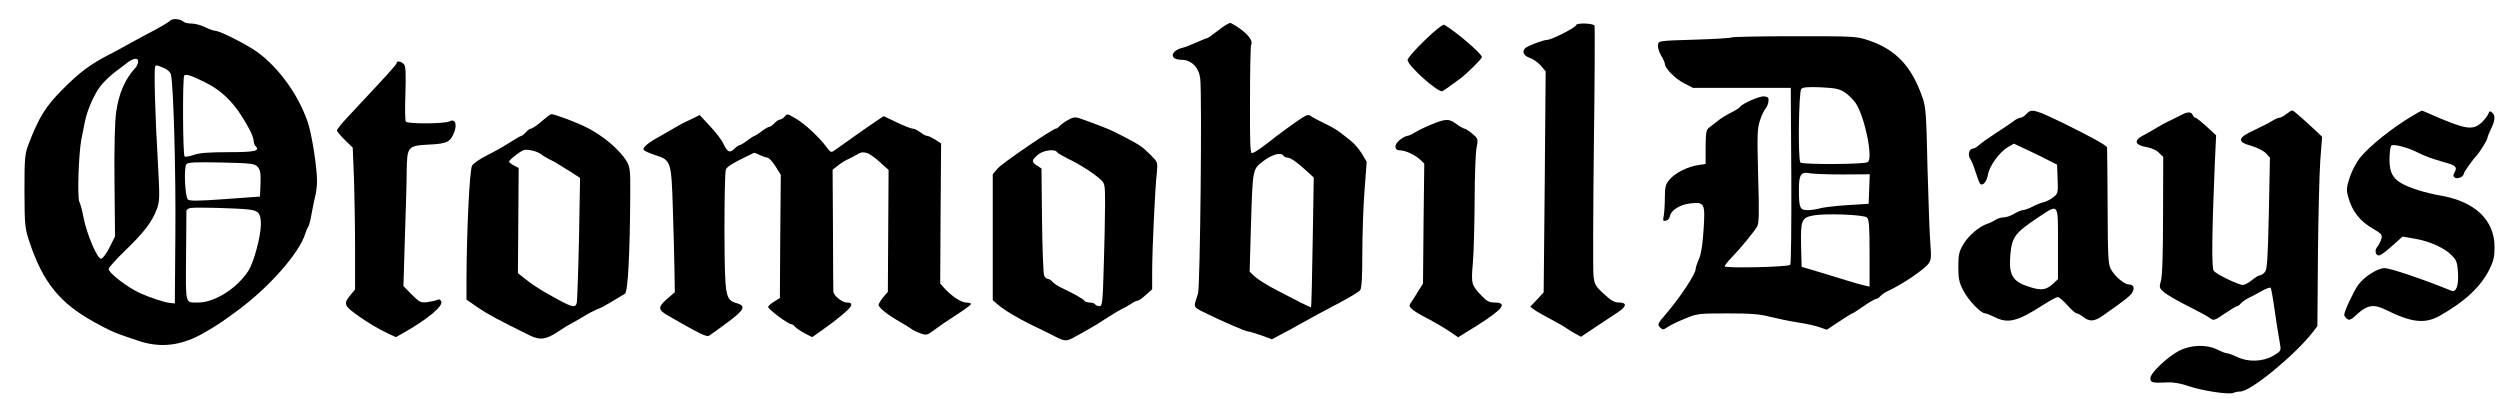 <?xml version="1.0" standalone="no"?>
<!DOCTYPE svg PUBLIC "-//W3C//DTD SVG 20010904//EN"
 "http://www.w3.org/TR/2001/REC-SVG-20010904/DTD/svg10.dtd">
<svg version="1.0" xmlns="http://www.w3.org/2000/svg"
 width="1380pt" height="220pt" viewBox="0 0 1380 220"
 preserveAspectRatio="xMidYMid meet">

<g transform="translate(0,220) scale(0.1,-0.1)"
fill="#000000" stroke="none">
<path d="M939 2086 c-8 -8 -41 -28 -74 -46 -33 -17 -96 -51 -140 -75 -44 -25
-98 -54 -120 -65 -107 -55 -167 -100 -260 -194 -93 -93 -130 -153 -187 -301
-21 -56 -23 -74 -23 -260 1 -193 2 -203 29 -285 74 -219 167 -334 356 -438 82
-45 109 -58 178 -81 17 -6 47 -16 65 -22 124 -42 241 -28 367 46 75 44 82 48
180 120 174 127 343 319 375 425 4 14 11 30 15 35 5 6 14 39 20 75 6 36 16 81
21 101 5 20 9 56 9 81 0 74 -29 259 -51 323 -55 162 -177 324 -303 404 -74 46
-186 101 -208 101 -8 0 -33 9 -56 20 -22 11 -56 20 -75 20 -18 0 -37 4 -42 9
-19 17 -61 21 -76 7z m-177 -231 c-2 -10 -9 -24 -15 -30 -56 -60 -92 -142
-106 -245 -7 -54 -11 -196 -9 -385 l3 -300 -30 -60 c-16 -33 -37 -61 -46 -63
-21 -4 -80 134 -98 228 -7 36 -17 75 -23 86 -12 26 -4 264 11 344 6 30 15 75
20 100 12 61 51 150 85 194 15 20 51 55 79 77 29 21 57 43 62 47 42 34 72 37
67 7z m142 -30 c22 -9 37 -24 40 -38 14 -66 27 -541 24 -877 l-3 -385 -30 3
c-27 3 -109 30 -160 53 -71 32 -175 112 -175 134 0 8 41 54 91 102 104 100
148 158 174 227 17 46 17 64 7 250 -16 266 -23 532 -15 540 8 8 5 8 47 -9z
m225 -78 c106 -52 176 -126 249 -263 12 -23 22 -50 22 -61 0 -10 5 -24 11 -30
26 -26 -4 -33 -150 -33 -106 0 -161 -4 -191 -15 -23 -8 -46 -12 -51 -9 -10 6
-12 437 -2 447 9 10 38 1 112 -36z m294 -469 c14 -17 17 -35 15 -92 l-3 -71
-193 -14 c-150 -11 -196 -11 -205 -2 -16 16 -23 177 -8 195 8 10 51 12 193 9
170 -4 184 -6 201 -25z m-55 -234 c60 -6 72 -20 72 -84 0 -63 -39 -209 -69
-255 -63 -97 -186 -175 -277 -175 -73 0 -69 -16 -67 253 1 133 2 247 2 254 1
6 11 13 24 15 28 5 245 -1 315 -8z"/>
<path d="M6727 2034 c-31 -24 -59 -44 -62 -44 -4 0 -30 -11 -58 -23 -29 -13
-63 -27 -77 -30 -71 -17 -77 -67 -8 -67 53 0 94 -40 103 -101 11 -80 0 -1151
-12 -1189 -26 -79 -28 -73 29 -102 98 -49 234 -108 249 -108 7 0 38 -10 71
-21 l59 -22 52 28 c29 15 70 37 92 50 68 38 136 75 235 127 52 28 101 57 108
66 8 11 12 68 12 201 0 102 5 258 12 347 l12 161 -26 44 c-15 24 -41 55 -58
69 -18 14 -45 35 -60 47 -15 13 -55 36 -89 52 -34 16 -68 34 -76 41 -13 11
-26 5 -78 -31 -34 -23 -85 -61 -114 -83 -85 -67 -120 -91 -133 -91 -9 0 -11
73 -10 294 0 162 3 298 6 302 16 27 -31 78 -112 122 -6 3 -36 -14 -67 -39z
m358 -694 c3 -5 13 -10 22 -10 17 0 58 -29 110 -78 l35 -32 -6 -357 c-3 -196
-7 -357 -9 -359 -1 -1 -25 10 -54 24 -28 15 -91 47 -139 72 -48 25 -100 57
-117 73 l-29 27 7 248 c10 324 8 317 70 364 49 37 97 49 110 28z"/>
<path d="M7866 1979 c-53 -51 -96 -100 -96 -110 0 -32 172 -185 193 -172 10 6
34 22 96 68 41 31 121 110 121 120 0 18 -140 138 -207 178 -7 5 -49 -28 -107
-84z"/>
<path d="M8700 2061 c0 -12 -136 -81 -159 -81 -19 0 -101 -30 -118 -43 -25
-18 -14 -45 22 -57 19 -6 46 -26 61 -43 l26 -31 -5 -610 -6 -610 -37 -40 -37
-39 24 -18 c14 -10 56 -34 95 -54 38 -21 76 -42 84 -49 8 -6 29 -19 46 -28
l31 -17 84 56 c46 31 101 67 122 81 47 31 48 52 4 52 -25 0 -45 11 -84 48 -47
43 -52 52 -57 102 -3 30 -2 350 2 710 5 360 6 661 4 668 -5 14 -102 17 -102 3z"/>
<path d="M9557 1993 c-4 -3 -96 -9 -205 -12 -196 -6 -197 -6 -200 -29 -2 -13
6 -39 17 -58 12 -19 21 -40 21 -46 0 -24 54 -80 103 -106 l52 -27 270 0 270 0
3 -484 c1 -267 -1 -488 -6 -493 -12 -12 -362 -20 -362 -8 0 5 17 26 38 48 49
50 123 141 141 171 11 20 12 73 6 280 -6 227 -5 262 10 306 9 28 23 57 31 66
7 8 15 26 16 40 2 19 -2 25 -24 27 -24 3 -122 -40 -133 -58 -3 -5 -18 -15 -33
-23 -42 -21 -74 -40 -96 -59 -12 -10 -30 -24 -41 -32 -17 -12 -19 -26 -20
-107 l0 -94 -40 -6 c-58 -8 -129 -44 -159 -80 -22 -26 -26 -40 -26 -99 0 -37
-3 -82 -6 -100 -6 -28 -4 -32 12 -28 11 2 20 13 22 25 5 32 54 63 111 70 80 9
84 2 75 -141 -5 -82 -13 -135 -25 -164 -11 -24 -19 -49 -19 -57 0 -27 -87
-159 -164 -248 -46 -53 -48 -59 -33 -74 15 -15 18 -15 44 3 15 10 59 31 96 46
65 27 76 28 233 28 128 0 180 -4 236 -19 40 -10 108 -24 152 -31 43 -6 97 -18
119 -26 l41 -14 68 45 c37 25 70 45 73 45 3 0 31 18 62 40 32 22 63 40 69 40
6 0 17 7 24 16 8 8 27 22 44 29 78 36 203 121 223 152 13 19 14 39 9 101 -4
42 -11 230 -16 417 -7 309 -9 345 -29 400 -60 170 -145 260 -293 311 -70 24
-78 24 -413 24 -188 0 -345 -3 -348 -7z m628 -304 c19 -13 46 -40 59 -59 50
-76 97 -306 66 -325 -20 -13 -364 -14 -372 -2 -14 22 -9 392 5 406 9 10 38 12
109 9 82 -4 103 -9 133 -29z m-12 -452 l148 1 -3 -82 -3 -81 -115 -7 c-63 -4
-131 -12 -150 -17 -19 -6 -51 -11 -71 -11 -44 0 -49 11 -49 117 0 81 12 97 65
86 17 -3 97 -6 178 -6z m132 -237 c12 -10 15 -44 15 -197 l0 -185 -27 6 c-16
3 -57 15 -93 26 -36 11 -108 33 -160 49 l-95 28 -3 119 c-3 139 3 153 69 165
67 12 276 4 294 -11z"/>
<path d="M2190 1853 c0 -9 -43 -56 -267 -295 -35 -37 -63 -72 -63 -78 0 -6 20
-29 44 -53 l43 -42 7 -169 c3 -93 6 -269 6 -392 l0 -222 -25 -30 c-41 -49 -37
-60 49 -120 56 -39 104 -67 156 -92 l45 -21 41 23 c130 73 220 147 210 173 -4
12 -12 15 -24 9 -9 -4 -34 -9 -55 -12 -34 -4 -42 0 -84 42 l-46 47 8 267 c5
147 10 313 10 369 2 135 6 139 125 145 100 5 117 14 139 73 15 43 1 71 -28 55
-27 -14 -232 -15 -241 -1 -4 7 -5 77 -2 157 3 107 2 148 -8 159 -13 16 -40 21
-40 8z"/>
<path d="M11185 1570 c-10 -11 -25 -20 -32 -20 -8 0 -27 -9 -41 -21 -15 -11
-58 -40 -97 -65 -38 -25 -79 -54 -91 -65 -11 -10 -25 -19 -32 -19 -22 0 -32
-35 -16 -58 8 -12 22 -46 30 -74 9 -29 20 -57 24 -62 15 -15 37 11 44 52 8 46
63 122 108 149 l35 20 74 -35 c41 -19 94 -45 119 -58 l45 -23 3 -79 c3 -76 2
-81 -24 -101 -15 -12 -39 -24 -53 -27 -14 -3 -42 -14 -62 -25 -20 -10 -44 -19
-53 -19 -8 0 -30 -9 -48 -20 -18 -11 -44 -20 -58 -20 -14 0 -34 -6 -45 -14
-11 -7 -31 -17 -44 -21 -44 -14 -105 -65 -133 -113 -24 -40 -28 -58 -28 -125
0 -64 4 -86 27 -130 27 -53 97 -127 121 -127 7 0 30 -9 52 -20 74 -38 126 -25
270 68 36 23 71 42 79 42 7 0 31 -20 53 -45 22 -25 45 -45 51 -45 7 0 23 -9
37 -20 34 -27 62 -25 108 8 127 89 152 109 163 129 14 25 5 43 -21 43 -24 0
-76 44 -98 84 -15 27 -17 69 -18 346 -1 173 -2 320 -3 326 -1 10 -79 54 -231
129 -171 83 -186 87 -215 55z m175 -715 l0 -196 -27 -25 c-38 -35 -64 -39
-130 -18 -95 30 -115 65 -106 178 9 98 26 121 154 206 115 76 109 84 109 -145z"/>
<path d="M12620 1570 c-14 -11 -31 -20 -38 -20 -7 0 -25 -8 -39 -17 -15 -10
-59 -32 -97 -50 -95 -43 -100 -66 -19 -88 34 -10 67 -27 81 -41 l22 -25 -6
-307 c-6 -254 -9 -310 -22 -324 -8 -10 -21 -18 -28 -18 -7 0 -26 -12 -43 -26
-17 -14 -39 -26 -49 -27 -23 -1 -145 57 -162 78 -13 15 -10 217 6 599 l7 149
-53 49 c-29 26 -56 48 -61 48 -5 0 -12 7 -15 15 -8 19 -28 19 -62 1 -15 -8
-43 -22 -62 -31 -19 -8 -53 -27 -75 -40 -22 -14 -54 -32 -72 -41 -58 -29 -50
-56 21 -67 22 -4 51 -17 63 -30 l24 -23 -1 -324 c0 -207 -4 -338 -12 -361 -10
-35 -9 -39 18 -63 16 -13 76 -48 134 -77 58 -29 113 -59 122 -67 16 -13 24
-11 78 27 33 22 64 41 69 41 5 0 14 7 21 16 8 8 27 22 44 30 17 8 50 26 73 39
23 13 45 20 47 16 3 -4 10 -41 16 -82 10 -72 23 -157 36 -231 6 -34 4 -37 -38
-62 -57 -33 -139 -36 -200 -6 -23 11 -48 20 -55 20 -8 0 -31 9 -53 20 -59 30
-146 27 -211 -6 -66 -35 -159 -123 -159 -152 0 -24 10 -27 95 -23 32 2 75 -6
115 -20 76 -26 220 -48 247 -38 10 4 28 8 41 8 58 2 300 201 399 328 l25 33 3
392 c2 216 8 452 13 523 l10 130 -41 39 c-87 80 -117 106 -124 106 -5 0 -19
-9 -33 -20z"/>
<path d="M13319 1562 c-113 -67 -235 -164 -292 -233 -19 -24 -45 -72 -56 -107
-18 -54 -20 -69 -10 -105 22 -84 65 -138 142 -182 43 -25 48 -31 42 -54 -4
-14 -14 -34 -22 -43 -17 -19 -11 -48 10 -48 7 0 39 23 71 52 l58 52 70 -12
c81 -14 165 -52 204 -94 23 -23 29 -39 32 -92 5 -72 -10 -112 -36 -101 -160
65 -335 124 -369 125 -38 0 -113 -47 -146 -93 -24 -33 -77 -146 -77 -165 0 -5
7 -15 15 -22 13 -10 23 -6 60 29 52 47 89 53 152 22 145 -72 217 -80 299 -35
138 78 226 159 274 254 24 48 30 72 30 125 0 151 -108 253 -301 286 -31 5 -84
18 -117 28 -132 43 -162 74 -162 173 0 35 5 69 10 74 11 11 92 -10 148 -39 34
-18 82 -35 146 -53 62 -17 71 -26 56 -54 -10 -18 -9 -24 1 -31 15 -9 49 6 49
22 0 8 50 79 70 99 14 14 60 87 60 96 0 6 9 29 20 52 24 48 25 75 6 91 -11 10
-16 8 -20 -7 -4 -10 -20 -31 -36 -47 -50 -47 -89 -41 -287 46 -24 11 -44 19
-45 18 -2 0 -24 -12 -49 -27z"/>
<path d="M2990 1530 c-25 -21 -51 -39 -58 -40 -7 0 -20 -9 -29 -20 -10 -11
-21 -20 -25 -20 -4 0 -34 -17 -65 -37 -32 -21 -89 -53 -126 -71 -38 -19 -74
-44 -81 -56 -14 -21 -30 -363 -31 -626 l0 -114 62 -43 c54 -37 112 -68 286
-154 57 -28 91 -24 155 19 31 21 68 43 82 50 14 7 43 24 65 37 22 14 51 29 65
35 14 6 30 13 35 15 9 4 80 46 125 74 16 10 27 217 29 541 1 141 -1 158 -20
190 -40 66 -136 146 -228 190 -57 28 -171 70 -188 70 -4 0 -28 -18 -53 -40z
m-2 -182 c9 -8 28 -19 42 -26 27 -13 37 -18 119 -70 l53 -34 -6 -336 c-4 -186
-10 -345 -12 -354 -9 -32 -27 -26 -171 56 -37 21 -87 54 -111 74 l-43 34 2
291 2 290 -27 14 c-14 7 -26 17 -26 21 0 9 57 54 80 63 19 8 77 -6 98 -23z"/>
<path d="M4330 1555 c-7 -8 -18 -15 -25 -15 -6 0 -20 -9 -30 -20 -10 -11 -23
-20 -28 -20 -6 0 -25 -11 -43 -25 -18 -14 -36 -25 -39 -25 -3 0 -21 -11 -39
-25 -18 -14 -37 -25 -41 -25 -5 0 -19 -9 -31 -21 -27 -25 -38 -20 -61 28 -9
20 -43 64 -74 97 l-57 61 -34 -17 c-18 -9 -40 -19 -48 -23 -8 -3 -33 -17 -55
-30 -22 -13 -60 -35 -85 -49 -62 -33 -94 -61 -87 -73 4 -6 32 -19 63 -29 88
-27 90 -35 98 -292 4 -119 8 -273 9 -341 l2 -124 -45 -39 c-51 -45 -49 -59 16
-95 21 -12 53 -30 70 -40 94 -54 136 -73 147 -67 7 4 51 36 100 72 95 70 107
93 55 108 -65 19 -67 32 -69 396 0 183 3 334 8 343 10 17 30 30 103 66 25 12
48 24 51 25 3 2 18 -4 33 -12 16 -7 35 -14 42 -14 8 0 27 -21 44 -47 l30 -48
-3 -340 -2 -340 -32 -20 c-18 -11 -32 -24 -33 -29 0 -13 111 -96 129 -96 5 0
14 -6 20 -14 7 -8 31 -24 53 -36 l41 -21 36 25 c94 65 176 133 179 149 3 13
-3 17 -23 17 -27 0 -75 39 -75 62 -1 7 -1 161 -2 342 l-2 329 29 23 c15 12 40
28 54 34 14 7 33 16 41 21 31 19 41 21 64 15 13 -3 46 -26 72 -50 l49 -44 -2
-336 -2 -337 -26 -30 c-14 -17 -25 -36 -25 -42 0 -15 50 -55 115 -92 28 -16
57 -34 65 -40 8 -7 31 -18 51 -25 34 -12 37 -11 81 22 25 19 80 56 122 83 42
27 76 52 76 57 0 4 -12 8 -27 8 -27 0 -80 35 -121 80 l-22 25 2 386 3 387 -32
21 c-18 11 -38 21 -45 21 -7 0 -24 9 -38 20 -14 11 -33 20 -42 20 -10 0 -49
16 -89 35 l-71 34 -36 -24 c-31 -20 -113 -78 -231 -162 -24 -17 -24 -17 -50
17 -38 52 -119 127 -167 155 -50 29 -48 29 -64 10z"/>
<path d="M5898 1539 c-19 -10 -40 -25 -47 -33 -8 -9 -17 -16 -22 -16 -18 0
-299 -192 -323 -221 l-26 -31 0 -347 0 -348 23 -20 c37 -33 112 -78 194 -118
43 -20 99 -48 124 -61 55 -28 65 -29 104 -8 116 64 117 65 199 118 33 21 67
40 75 44 9 3 28 14 43 24 14 10 31 18 37 18 6 0 27 14 46 32 l35 31 0 101 c0
113 16 461 26 546 5 55 5 56 -38 98 -45 44 -53 50 -153 102 -61 32 -77 39
-196 83 -65 24 -67 24 -101 6z m-63 -179 c3 -5 30 -21 58 -35 64 -30 142 -80
180 -114 26 -24 27 -27 27 -136 0 -62 -3 -214 -7 -338 -6 -209 -8 -227 -24
-227 -10 0 -21 5 -24 10 -3 6 -17 10 -30 10 -13 0 -27 5 -30 11 -6 9 -55 37
-131 73 -17 8 -36 22 -44 30 -7 9 -18 16 -25 16 -7 0 -17 8 -21 18 -5 9 -10
146 -12 305 l-3 287 -25 16 c-31 21 -30 29 4 59 28 25 95 35 107 15z"/>
<path d="M7899 1512 c-36 -15 -77 -35 -92 -45 -14 -9 -32 -17 -39 -17 -7 0
-26 -11 -42 -23 -32 -26 -31 -57 2 -57 29 0 84 -25 111 -51 l23 -22 -4 -331
-3 -331 -28 -45 c-15 -25 -33 -53 -40 -63 -10 -15 -8 -21 13 -38 14 -11 39
-26 55 -34 49 -25 107 -58 152 -88 l42 -29 46 29 c82 49 145 92 173 117 34 30
28 46 -16 46 -31 0 -45 7 -74 38 -55 57 -58 66 -48 177 5 55 9 209 10 341 0
133 5 265 10 294 10 53 10 54 -22 81 -18 16 -38 28 -44 29 -5 0 -25 11 -44 25
-42 31 -58 31 -141 -3z"/>
</g>
</svg>
